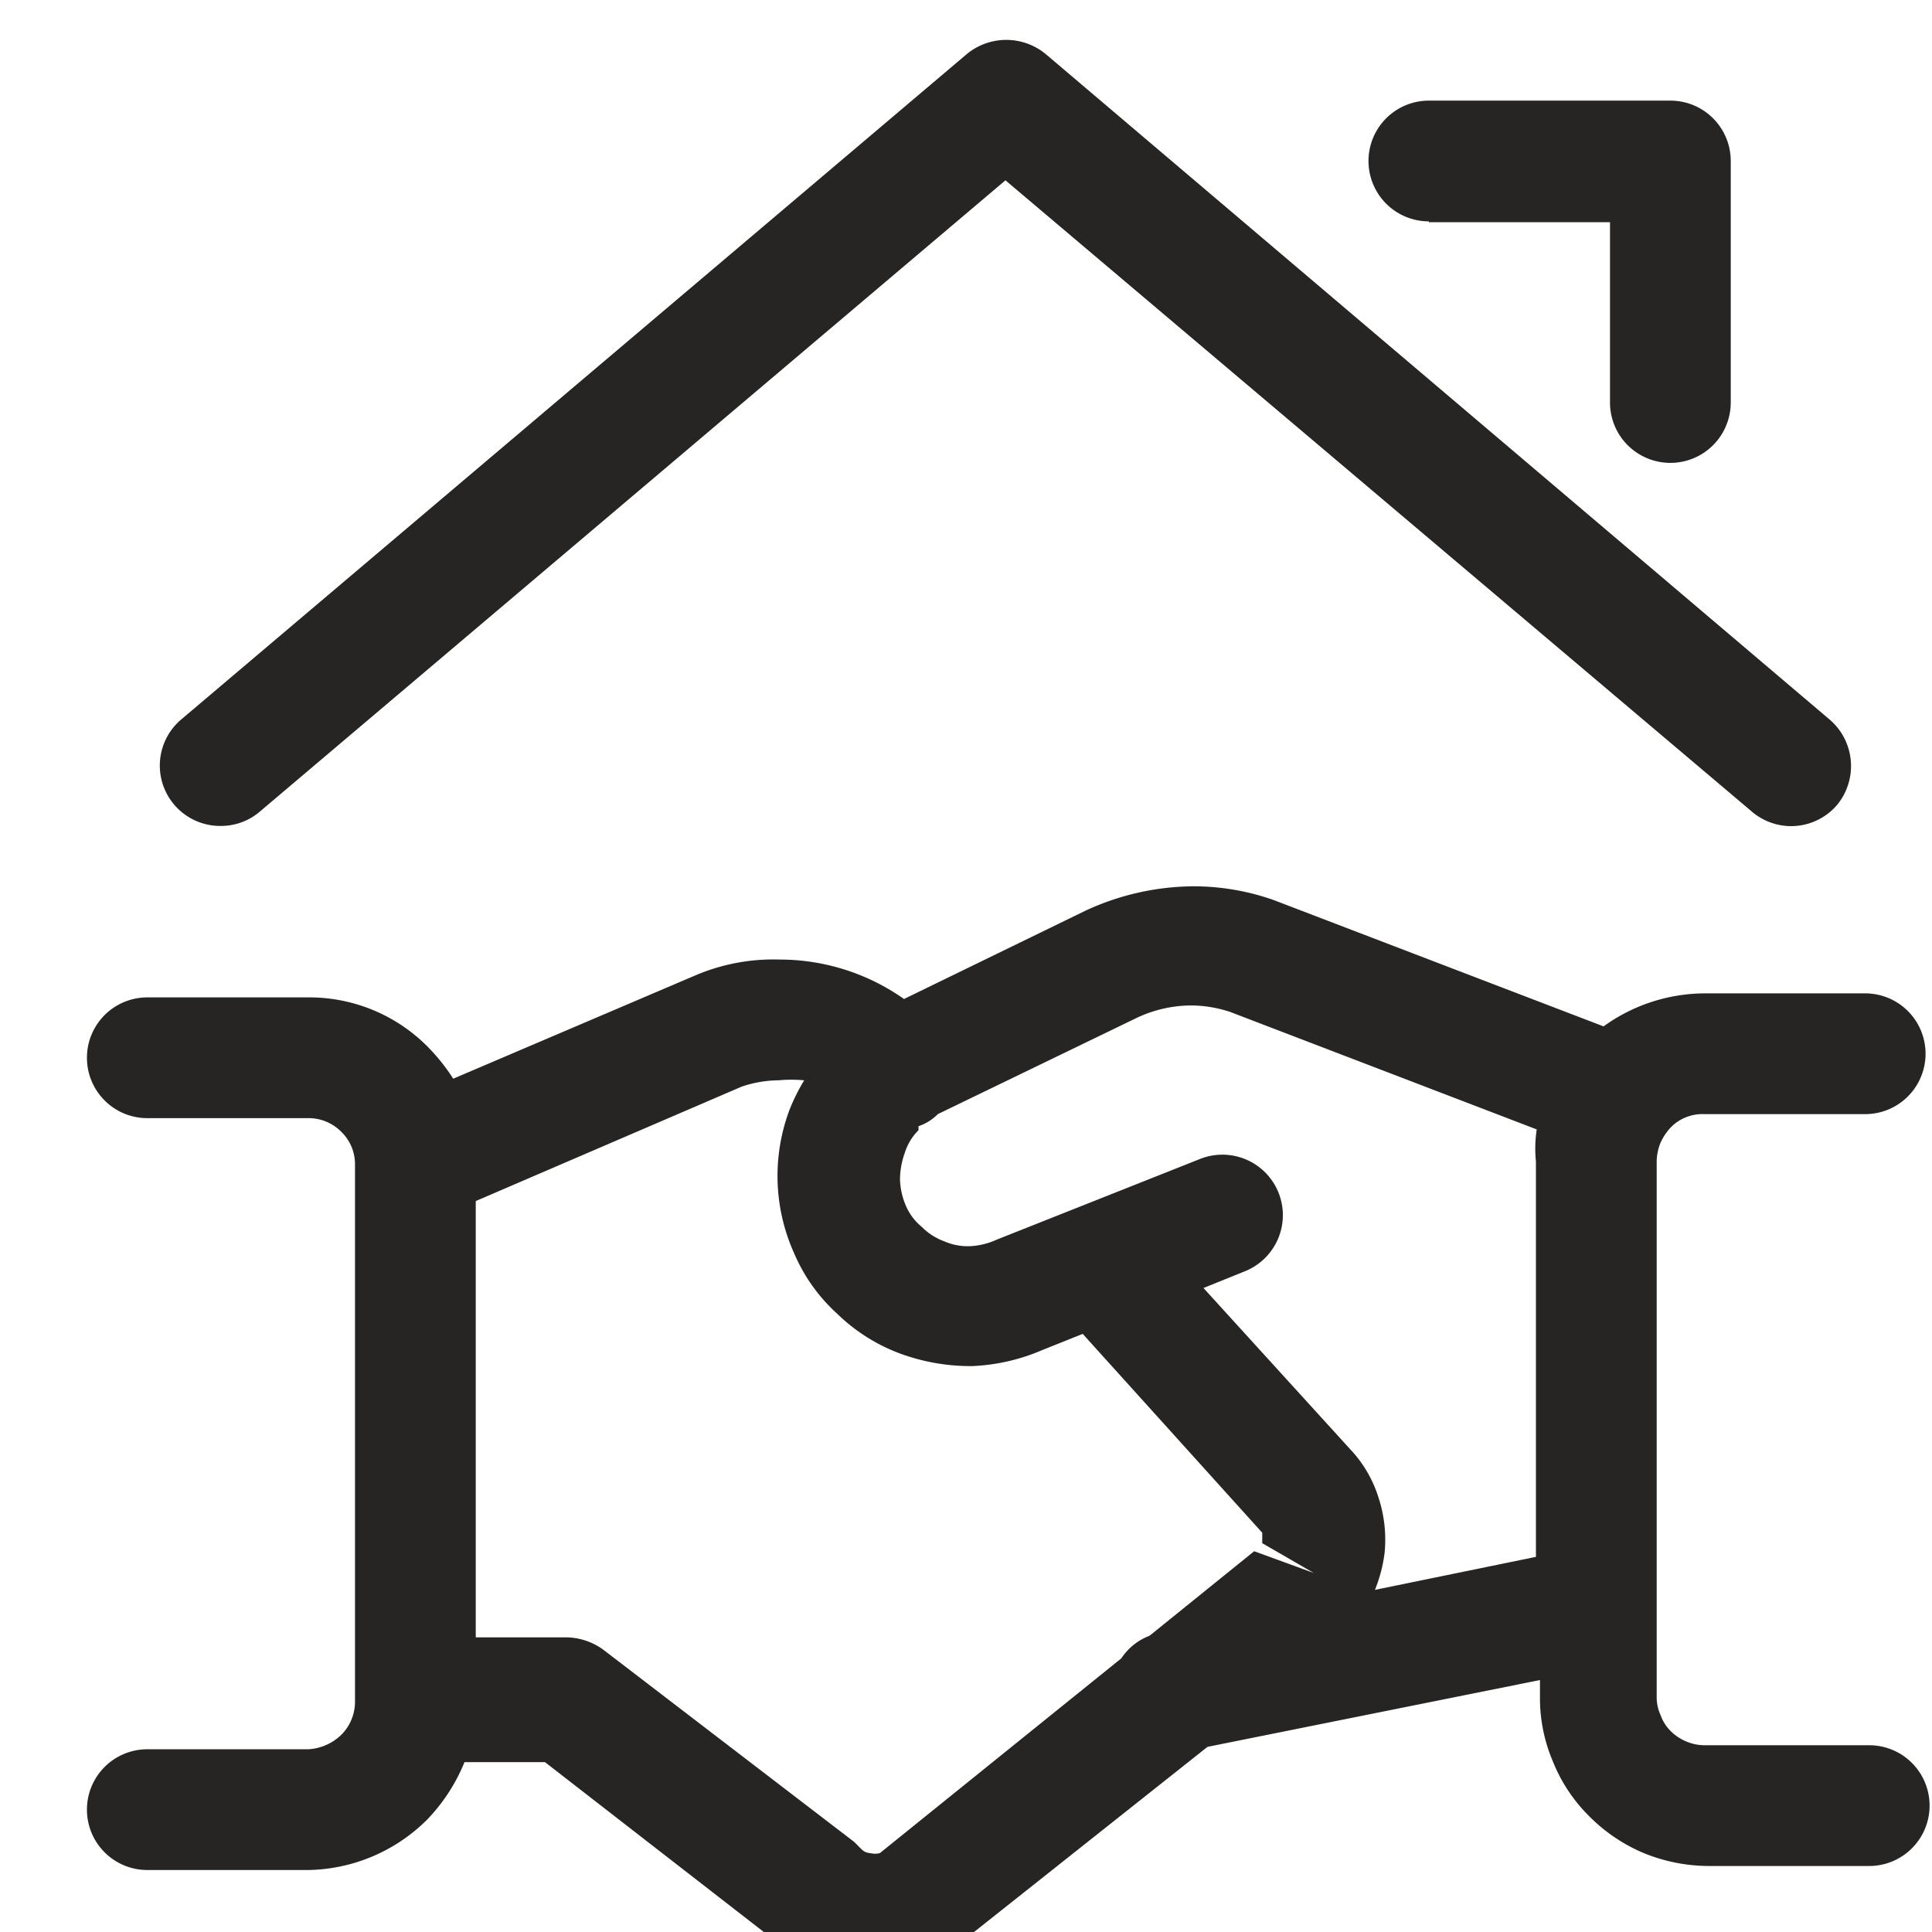 <?xml version="1.0" encoding="utf-8"?>
<svg xmlns="http://www.w3.org/2000/svg" id="Layer_1" data-name="Layer 1" viewBox="0 0 24 24">
  <defs>
    <style>.cls-1{fill:#262524;}</style>
  </defs>
  <path class="cls-1" d="M17.75,2.76H20V5a.75.75,0,0,0,1.5,0V2a.75.75,0,0,0-.75-.75h-3a.75.75,0,0,0,0,1.5Z"/>
  <path class="cls-1" d="M23.17,21.68h-2a.59.59,0,0,1-.23-.05.59.59,0,0,1-.19-.13.52.52,0,0,1-.12-.19.54.54,0,0,1-.05-.22V14.42a.64.64,0,0,1,.05-.23.71.71,0,0,1,.12-.18.55.55,0,0,1,.42-.17h2a.75.75,0,0,0,0-1.5h-2a2.16,2.16,0,0,0-1.25.41l-4.1-1.57a3,3,0,0,0-1-.17,3.23,3.23,0,0,0-1.33.3l-2.26,1.1a2.68,2.68,0,0,0-1.54-.49,2.47,2.47,0,0,0-1.06.2l-3,1.28A2.42,2.42,0,0,0,5.31,13a2.07,2.07,0,0,0-1.48-.61h-2a.75.75,0,0,0,0,1.5h2a.57.57,0,0,1,.41.17.56.56,0,0,1,.17.4v6.68a.58.58,0,0,1-.17.41.64.64,0,0,1-.41.18h-2a.75.75,0,1,0,0,1.5h2a2.14,2.14,0,0,0,1.47-.62,2.24,2.24,0,0,0,.47-.72h1l2.86,2.22a1.66,1.66,0,0,0,1.06.49h.12a1.64,1.64,0,0,0,1-.37L15,21.7l4.13-.83v.21a2,2,0,0,0,.16.8,2,2,0,0,0,.45.68,2.1,2.1,0,0,0,.68.46,2.15,2.15,0,0,0,.8.16h2a.75.75,0,0,0,0-1.5Zm-7.59-2.41-1.3,1.05a.73.73,0,0,0-.35.28l-3,2.42a.24.24,0,0,1-.12,0,.16.16,0,0,1-.11-.05l-.09-.09L7.49,20.49A.8.8,0,0,0,7,20.34H5.91V14.92l3.3-1.42a1.44,1.44,0,0,1,.46-.08,1.73,1.73,0,0,1,.32,0,2.42,2.42,0,0,0-.18.36,2.34,2.34,0,0,0,.06,1.8,2.15,2.15,0,0,0,.53.74,2.24,2.24,0,0,0,.77.49,2.53,2.53,0,0,0,.91.16,2.46,2.46,0,0,0,.87-.2l.5-.2,2.23,2.47v.13l.64.37Zm3.5-4.84v4.91l-2,.41a1.83,1.83,0,0,0,.12-.46,1.68,1.68,0,0,0-.08-.7,1.54,1.54,0,0,0-.35-.59l-1.82-2,.52-.21a.75.75,0,1,0-.57-1.39l-2.52,1a.89.89,0,0,1-.32.08.72.72,0,0,1-.33-.06.75.75,0,0,1-.28-.18.68.68,0,0,1-.2-.27.88.88,0,0,1-.07-.32,1,1,0,0,1,.06-.33.68.68,0,0,1,.17-.28l0-.05a.61.61,0,0,0,.24-.15h0l2.48-1.2a1.6,1.6,0,0,1,.66-.15,1.57,1.57,0,0,1,.49.08l3.81,1.46A1.58,1.58,0,0,0,19.08,14.43Z"/>
  <path class="cls-1" d="M2.75,10.26a.74.74,0,0,0,.48-.18l9.26-7.84,9.27,7.84A.75.75,0,0,0,22.82,10a.76.76,0,0,0-.09-1.06L13,.68a.77.77,0,0,0-1,0L2.26,8.93a.75.75,0,0,0,.49,1.33Z"/>
</svg>
